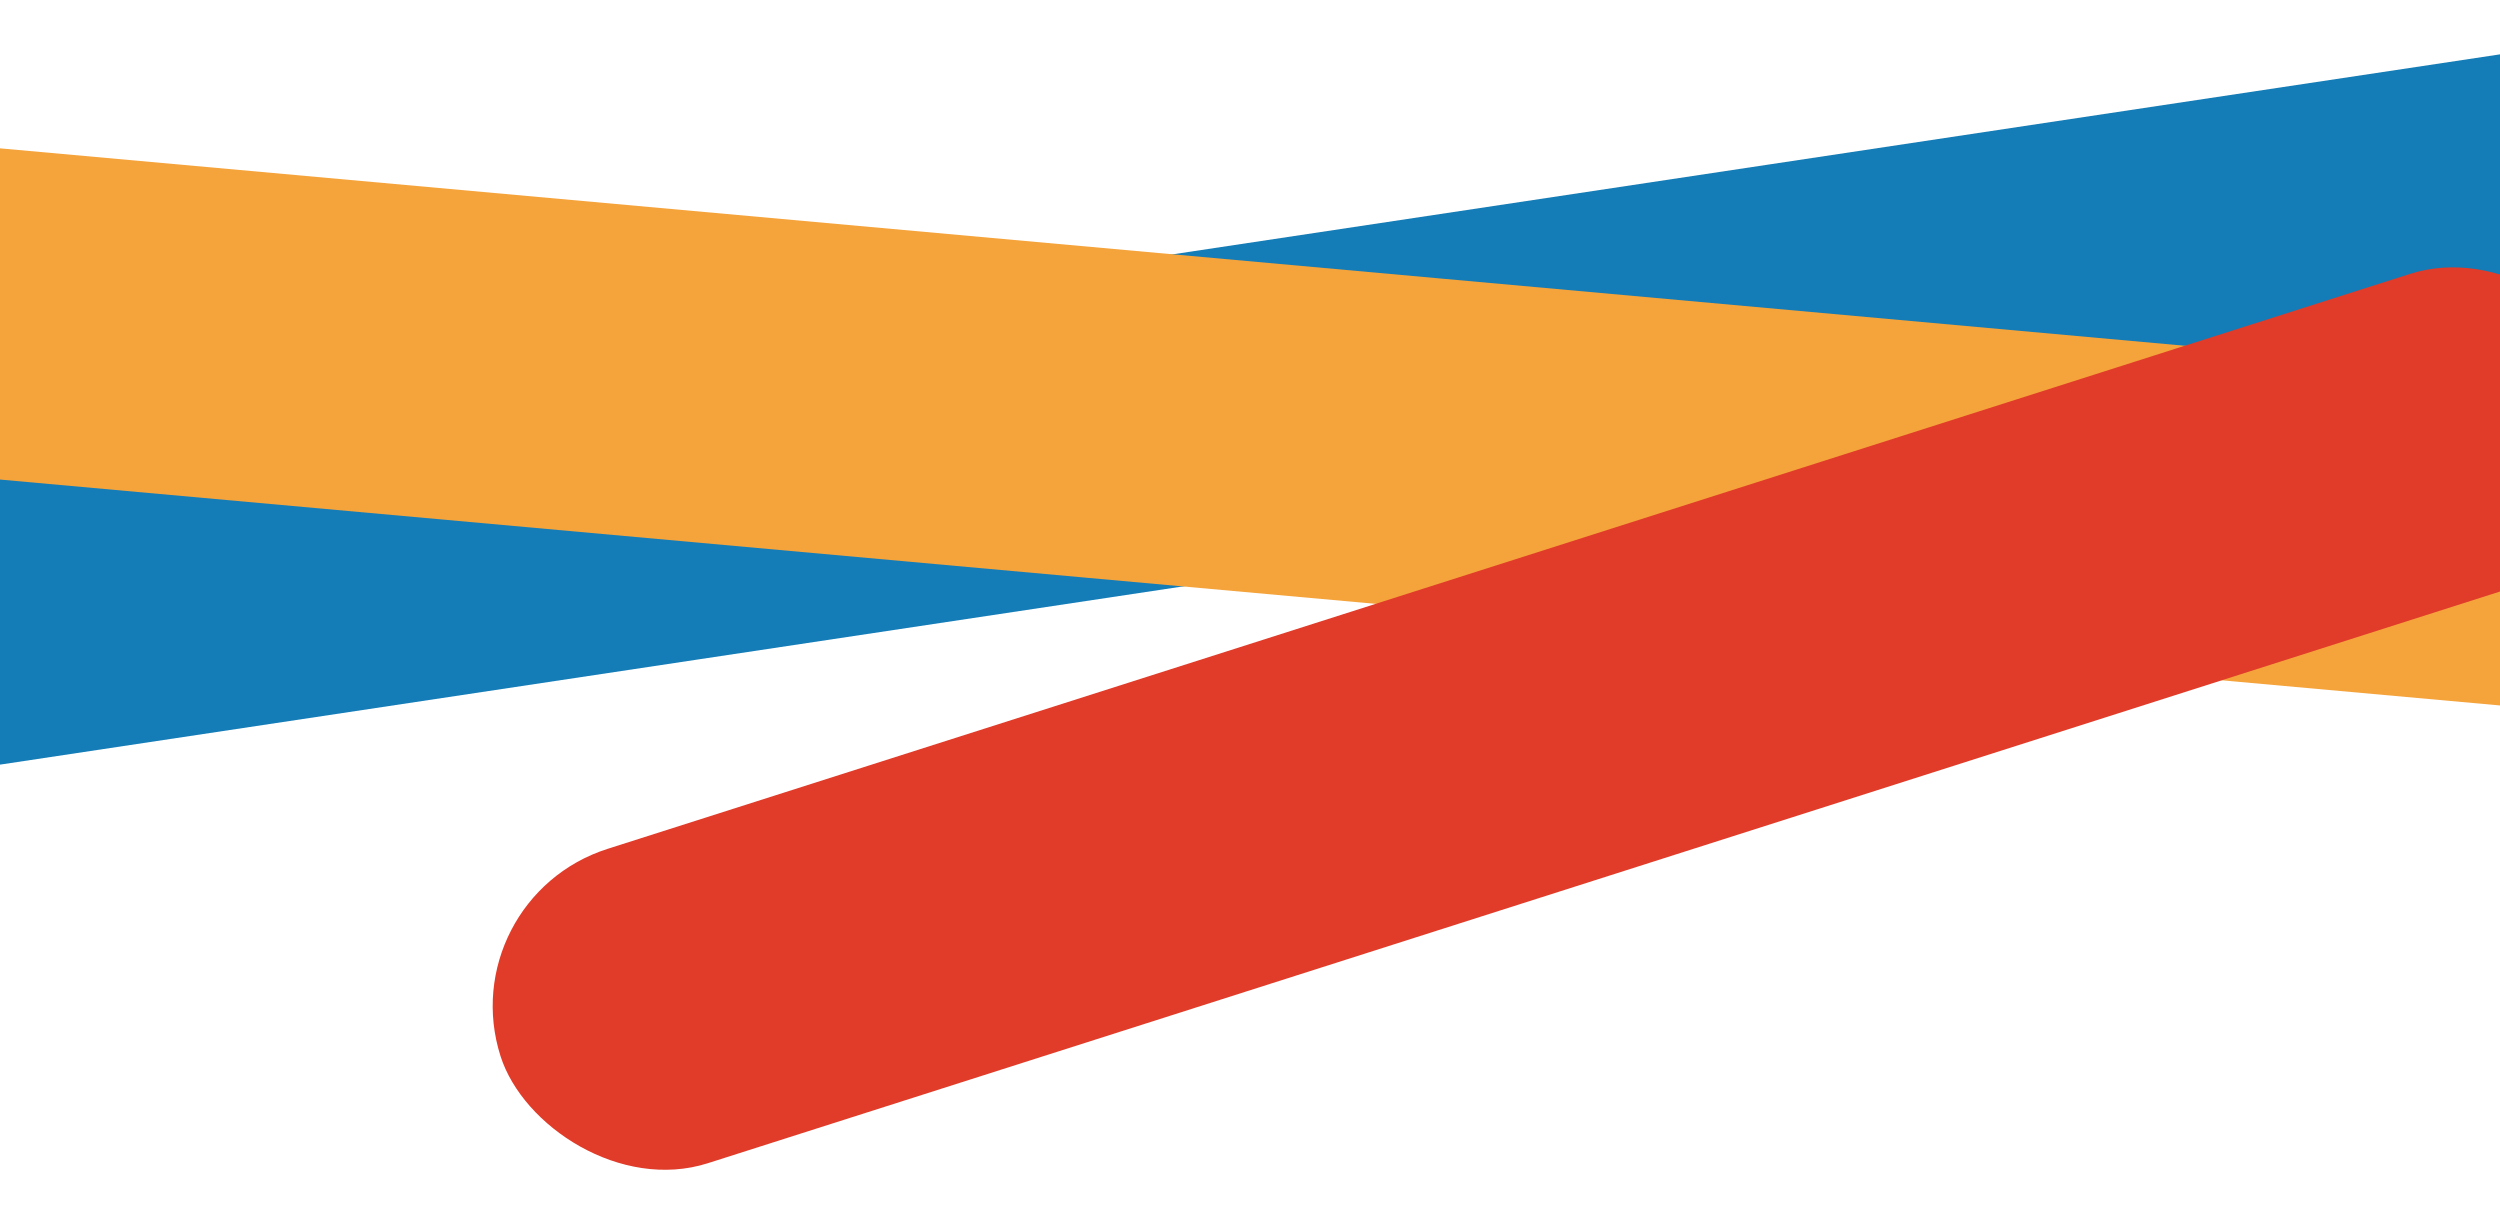 <svg fill="none" height="182" viewBox="0 0 375 182" width="375" xmlns="http://www.w3.org/2000/svg" xmlns:xlink="http://www.w3.org/1999/xlink"><rect x="0" y="0" width="375" height="182" fill="#333333" stroke="none"/><clipPath id="a"><path d="m0 0h375v181.955h-375z"/></clipPath><g clip-path="url(#a)"><path d="m0 0h375v181.955h-375z" fill="#fff"/><rect fill="#147cb6" height="49.478" rx="24.739" transform="matrix(.989 -.149 .149 .989 -11.854 -8.857)" width="498.082" x="-64.857" y="74.44"/><rect fill="#f5a33b" height="49.478" rx="24.739" transform="matrix(.996 .09 -.09 .996 1.32 5.149)" width="498.082" x="-56.185" y="17.151"/><rect fill="#e13b29" height="49.478" rx="24.739" transform="matrix(.953 -.304 .304 .953 -37.777 26.897)" width="333.154" x="67.526" y="134.817"/></g></svg>